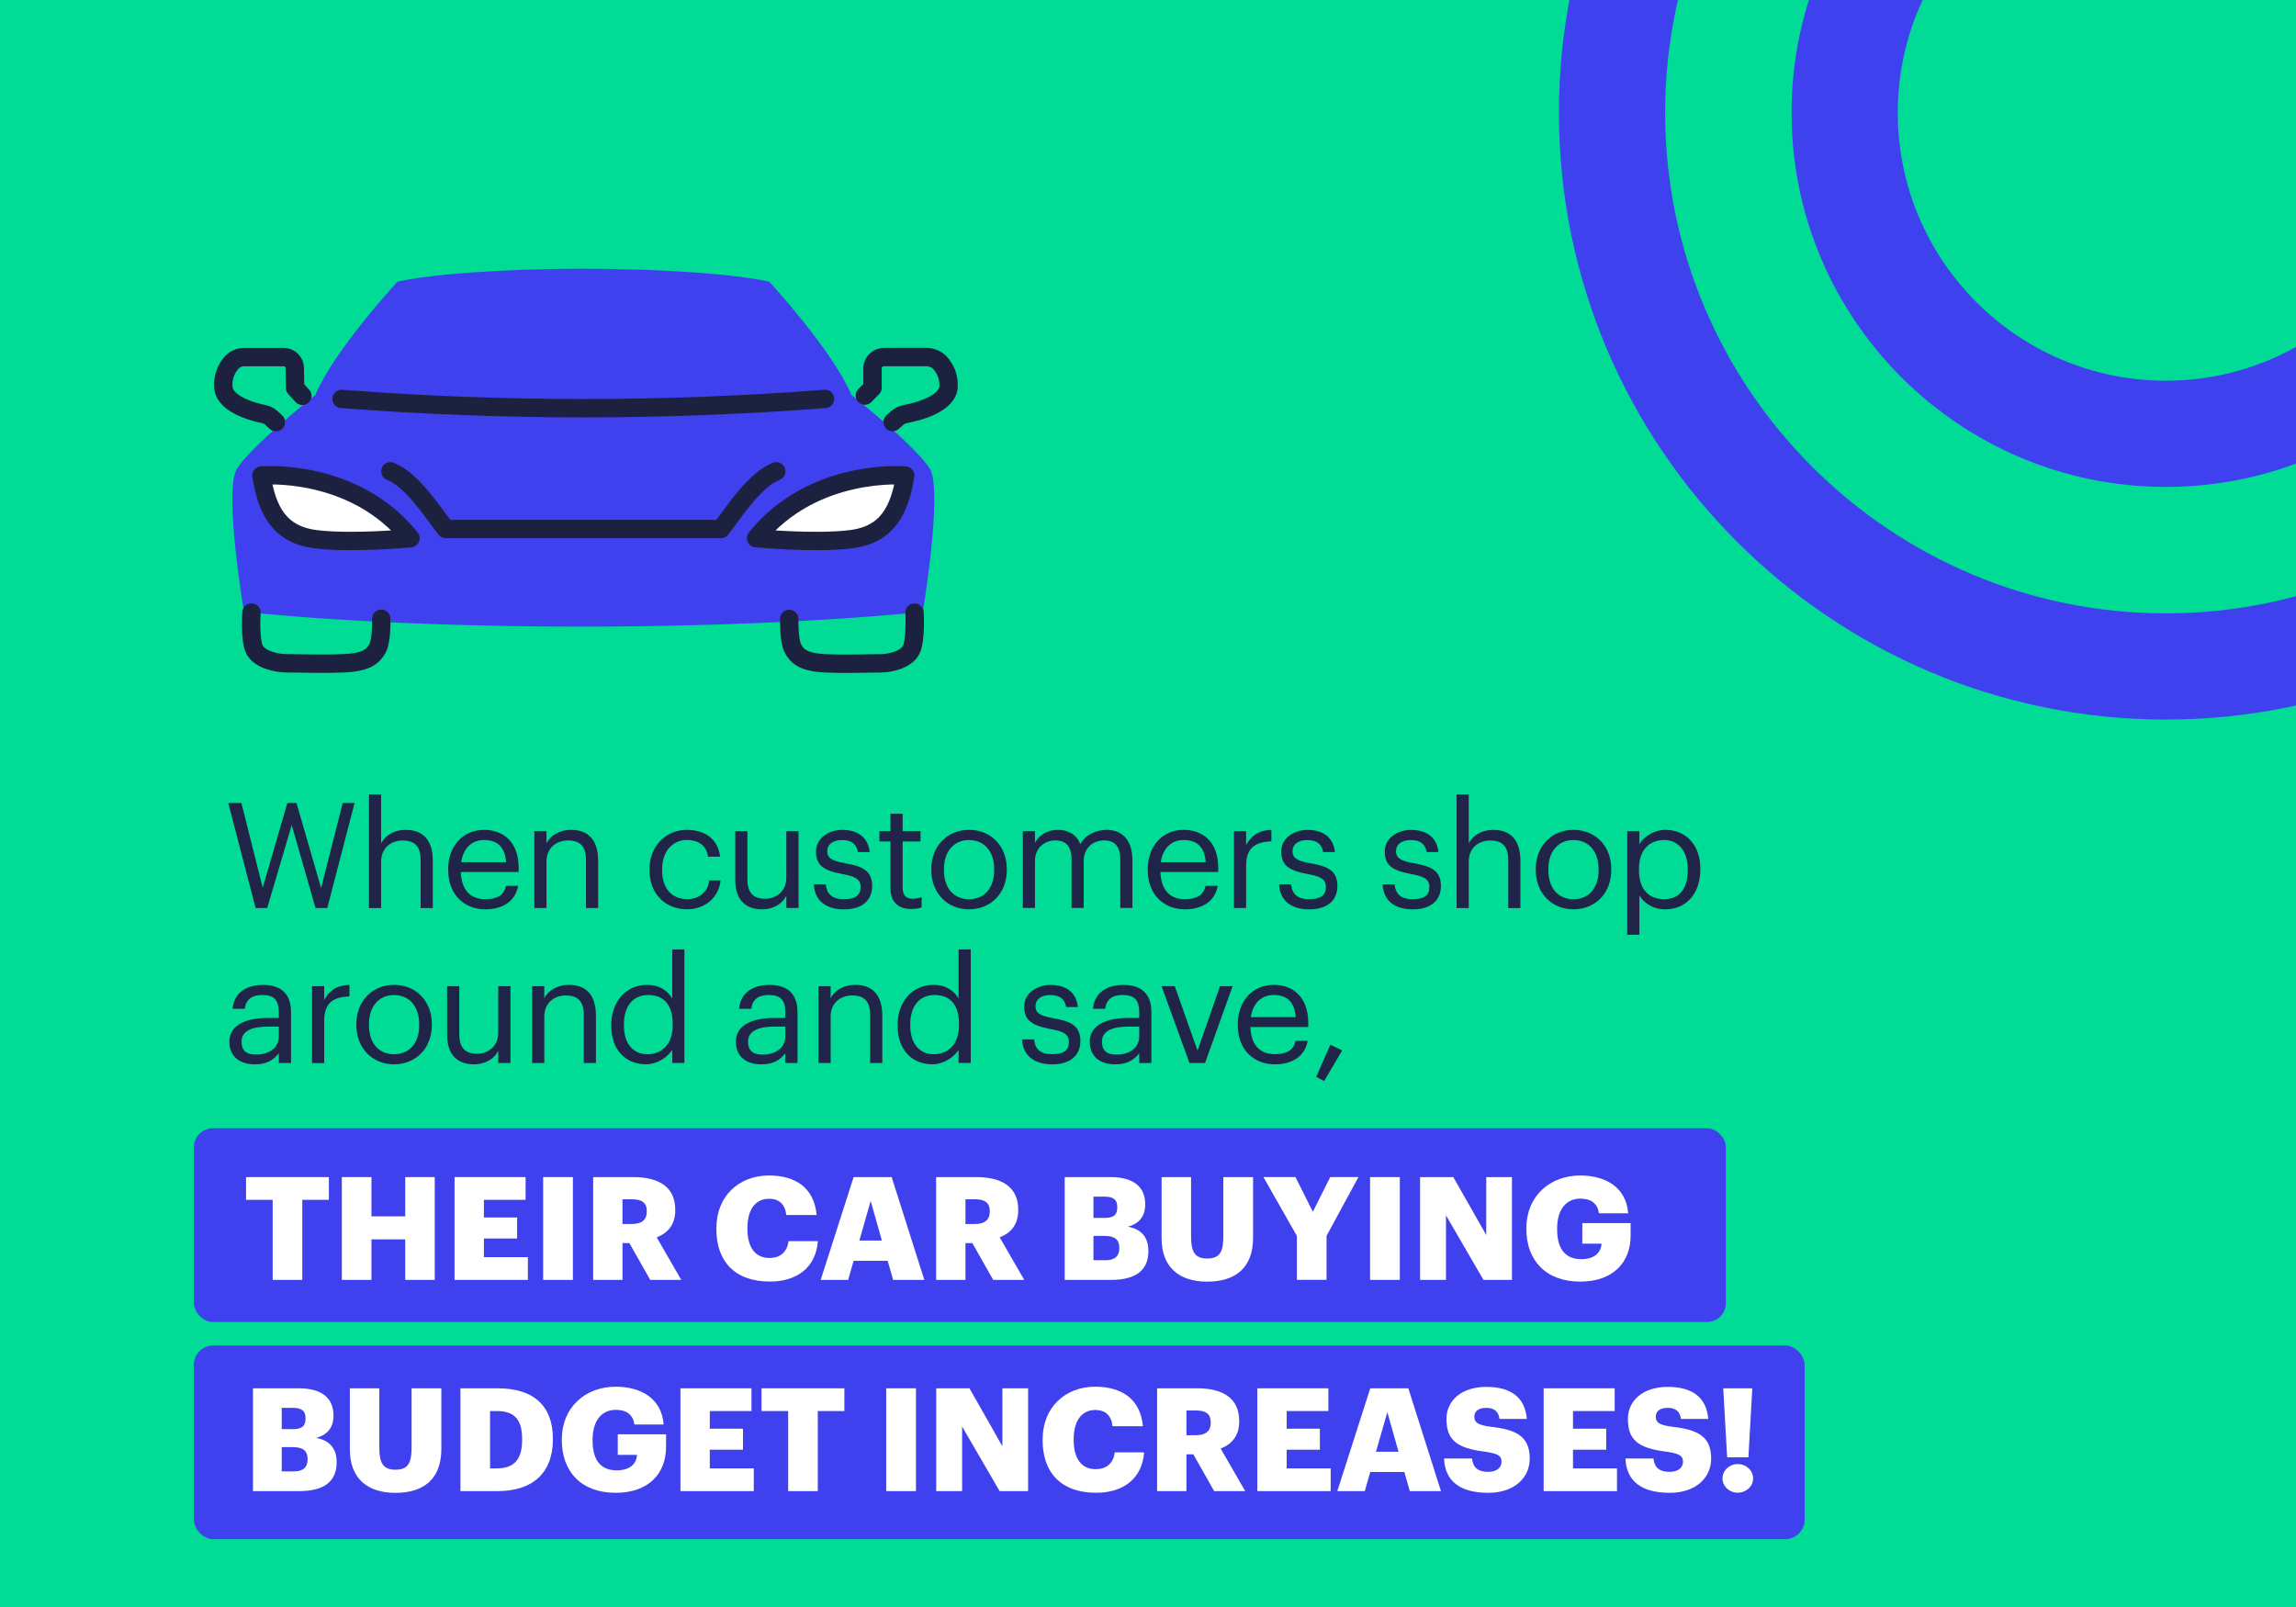 <?xml version="1.0" encoding="UTF-8"?><svg id="Layer_1" xmlns="http://www.w3.org/2000/svg" xmlns:xlink="http://www.w3.org/1999/xlink" viewBox="0 0 500 350"><rect x="0" y="0" width="500" height="350" fill="#808080" stroke="none"/><defs><style>.cls-1{clip-path:url(#clippath);}.cls-2,.cls-3{fill:#00dc95;}.cls-4,.cls-5{fill:#07b6ed;}.cls-6,.cls-7{stroke:#1c213f;stroke-linecap:round;stroke-linejoin:round;stroke-width:4px;}.cls-6,.cls-8{fill:#fff;}.cls-9{clip-path:url(#clippath-1);}.cls-7{fill:none;}.cls-10{fill:#3f41ee;}.cls-10,.cls-5,.cls-11,.cls-8,.cls-12,.cls-3{stroke-width:0px;}.cls-11{fill:#212449;}.cls-12{fill:#fdcd59;}</style><clipPath id="clippath"><rect class="cls-5" x="-520" width="500" height="350"/></clipPath><clipPath id="clippath-1"><rect class="cls-3" width="500" height="350"/></clipPath></defs><rect class="cls-4" x="-520" width="500" height="350"/><g class="cls-1"><path class="cls-12" d="m-48.35,156.72c-72.87,0-132.16-59.29-132.16-132.17S-121.22-107.62-48.35-107.62,83.82-48.33,83.82,24.55,24.53,156.72-48.35,156.72m0-241.19c-60.12,0-109.03,48.91-109.03,109.03s48.91,109.03,109.03,109.03S60.68,84.67,60.68,24.55,11.77-84.48-48.35-84.48"/><path class="cls-12" d="m-48.35,106.05c-44.94,0-81.5-36.56-81.5-81.5S-93.29-56.95-48.35-56.95,33.15-20.39,33.15,24.55-3.41,106.05-48.35,106.05m0-139.87c-32.18,0-58.37,26.18-58.37,58.37s26.18,58.37,58.37,58.37S10.02,56.73,10.02,24.55s-26.18-58.37-58.37-58.37"/></g><rect class="cls-2" width="500" height="350"/><g class="cls-9"><path class="cls-10" d="m471.65,156.72c-72.87,0-132.16-59.29-132.16-132.17s59.29-132.17,132.16-132.17,132.17,59.29,132.17,132.17-59.29,132.17-132.17,132.17m0-241.19c-60.12,0-109.03,48.91-109.03,109.03s48.91,109.03,109.03,109.03,109.03-48.91,109.03-109.03-48.91-109.03-109.03-109.03"/><path class="cls-10" d="m471.65,106.05c-44.94,0-81.5-36.56-81.5-81.5s36.56-81.5,81.5-81.5,81.5,36.56,81.5,81.5-36.56,81.5-81.5,81.5m0-139.87c-32.18,0-58.37,26.18-58.37,58.37s26.18,58.37,58.37,58.37,58.37-26.18,58.37-58.37-26.18-58.37-58.37-58.37"/></g><path class="cls-10" d="m202.51,102.15c-2.85-4.85-17.12-16.16-17.12-16.16-4.06-9.69-17.86-24.63-17.86-24.63-6.66-1.55-22.45-2.83-40.53-2.83s-33.87,1.27-40.45,2.83c0,0-13.82,14.94-17.86,24.63,0,0-14.22,11.32-17.12,16.16-2.89,4.85,1.56,31.1,1.56,31.1,0,0,27.7,3.23,73.47,3.23s74.36-3.23,74.36-3.23c0,0,4.39-26.25,1.56-31.1Z"/><path class="cls-6" d="m56.92,103.57s20.04-1.82,32.47,13.64c0,0-12.68,1.22-20.63.23-7.96-.98-10.63-6.32-11.83-13.88Z"/><path class="cls-6" d="m197.13,103.57s-20.04-1.82-32.47,13.64c0,0,12.66,1.22,20.64.23,7.97-.98,10.63-6.32,11.83-13.88Z"/><path class="cls-7" d="m169.04,102.65c-4.76,1.93-8.93,8.53-12.06,12.57h-59.91c-3.13-4.04-7.29-10.65-12.06-12.57"/><path class="cls-7" d="m74.38,86.88c35.05,2.7,70.24,2.7,105.29,0"/><path class="cls-7" d="m65.84,86.21l-1.57-1.7-.08-4.4c-.02-.63-.27-1.22-.72-1.66s-1.04-.68-1.66-.68h-8.59c-.52,0-1.04.1-1.52.31s-.91.51-1.27.89c-1.24,1.4-1.89,3.23-1.8,5.1,0,3.93,6.41,5.63,8.84,6.12.63.13,1.2.43,1.68.87l.94.88"/><path class="cls-7" d="m188.34,86.16l1.67-1.7v-4.36c.02-.63.29-1.22.77-1.66.47-.44,1.11-.68,1.77-.68h9.13c.56,0,1.11.1,1.62.31s.97.51,1.35.89c1.31,1.4,2,3.23,1.92,5.1,0,3.93-6.82,5.63-9.41,6.12-.67.13-1.28.43-1.78.87l-1,.88"/><path class="cls-7" d="m83.03,134.75s.11,4.84-.81,6.45c-.92,1.61-2.18,3.06-7.43,3.26-5.25.21-9.39,0-12.51,0-1.98,0-5.76-.79-6.85-2.98-1.09-2.19-.66-8.06-.66-8.06"/><path class="cls-7" d="m171.87,134.8s-.09,4.82.79,6.42c.88,1.6,2.1,3.04,7.15,3.25,5.05.21,9.04,0,12.04,0,1.9,0,5.54-.79,6.59-2.96s.72-8.08.72-8.08"/><rect class="cls-10" x="42.22" y="245.74" width="333.63" height="42.19" rx="4.13" ry="4.13"/><rect class="cls-10" x="42.22" y="293.04" width="350.77" height="42.19" rx="4.24" ry="4.24"/><path class="cls-11" d="m49.72,174.89h2.85l4.64,18.45,5.37-18.45h1.98l5.37,18.52,4.7-18.52h2.59l-5.95,22.87h-2.56l-5.18-18.07-5.34,18.07h-2.53l-5.95-22.87Z"/><path class="cls-11" d="m80.35,173.04h2.65v10.65c.77-1.57,2.62-2.94,5.37-2.94,3.45,0,5.88,1.89,5.88,6.75v10.27h-2.65v-10.46c0-2.94-1.25-4.25-3.93-4.25-2.46,0-4.67,1.57-4.67,4.57v10.14h-2.65v-24.72Z"/><path class="cls-11" d="m97.59,189.57v-.26c0-5.05,3.23-8.57,7.84-8.57,3.87,0,7.52,2.33,7.52,8.32v.86h-12.6c.13,3.81,1.95,5.92,5.37,5.92,2.59,0,4.09-.96,4.45-2.91h2.66c-.58,3.36-3.36,5.12-7.13,5.12-4.73,0-8.09-3.33-8.09-8.48Zm12.63-1.79c-.26-3.45-2.05-4.83-4.8-4.83s-4.54,1.85-4.99,4.83h9.79Z"/><path class="cls-11" d="m116.36,181.03h2.65v2.65c.77-1.57,2.62-2.94,5.37-2.94,3.45,0,5.88,1.89,5.88,6.75v10.27h-2.65v-10.46c0-2.94-1.25-4.25-3.93-4.25-2.46,0-4.67,1.57-4.67,4.57v10.14h-2.65v-16.73Z"/><path class="cls-11" d="m141.44,189.57v-.26c0-5.12,3.65-8.57,8.12-8.57,3.49,0,6.75,1.6,7.26,5.85h-2.62c-.42-2.65-2.33-3.65-4.64-3.65-3.04,0-5.37,2.43-5.37,6.36v.26c0,4.09,2.24,6.27,5.47,6.27,2.37,0,4.51-1.38,4.8-4.09h2.46c-.35,3.61-3.26,6.3-7.29,6.3-4.67,0-8.19-3.29-8.19-8.48Z"/><path class="cls-11" d="m160.11,191.62v-10.59h2.65v10.46c0,2.94,1.25,4.25,3.87,4.25,2.37,0,4.61-1.57,4.61-4.57v-10.14h2.66v16.73h-2.66v-2.65c-.77,1.57-2.62,2.94-5.31,2.94-3.33,0-5.82-1.82-5.82-6.43Z"/><path class="cls-11" d="m177.25,192.61h2.59c.19,1.98,1.25,3.23,3.93,3.23,2.53,0,3.65-.86,3.65-2.65s-1.31-2.33-3.9-2.81c-4.35-.8-5.82-2.02-5.82-4.93,0-3.1,3.04-4.7,5.66-4.7,3.01,0,5.6,1.21,6.04,4.83h-2.56c-.38-1.82-1.41-2.62-3.52-2.62-1.92,0-3.17.96-3.17,2.4s.83,2.11,3.9,2.65c3.46.64,5.88,1.41,5.88,4.96,0,3.04-2.08,5.09-6.14,5.09s-6.4-2.02-6.56-5.44Z"/><path class="cls-11" d="m193.91,193.57v-10.3h-2.4v-2.24h2.4v-3.81h2.66v3.81h3.9v2.24h-3.9v10.04c0,1.63.74,2.43,2.08,2.43.83,0,1.47-.13,2.05-.35v2.24c-.54.19-1.18.35-2.27.35-3.04,0-4.51-1.79-4.51-4.41Z"/><path class="cls-11" d="m202.81,189.54v-.26c0-5.02,3.49-8.54,8.22-8.54s8.22,3.49,8.22,8.51v.26c0,5.05-3.49,8.54-8.25,8.54s-8.19-3.61-8.19-8.51Zm13.69,0v-.22c0-3.87-2.14-6.36-5.47-6.36s-5.47,2.49-5.47,6.33v.26c0,3.81,2.08,6.3,5.47,6.3s5.47-2.53,5.47-6.3Z"/><path class="cls-11" d="m222.73,181.03h2.65v2.56c.77-1.57,2.59-2.85,4.99-2.85,2.14,0,4.03.9,4.89,3.13,1.15-2.18,3.65-3.13,5.72-3.13,3.01,0,5.63,1.79,5.63,6.65v10.36h-2.65v-10.55c0-2.94-1.25-4.16-3.55-4.16-2.17,0-4.41,1.47-4.41,4.48v10.23h-2.65v-10.55c0-2.94-1.25-4.16-3.55-4.16-2.17,0-4.41,1.47-4.41,4.48v10.23h-2.65v-16.73Z"/><path class="cls-11" d="m249.94,189.57v-.26c0-5.05,3.23-8.57,7.84-8.57,3.87,0,7.52,2.33,7.52,8.32v.86h-12.6c.13,3.81,1.95,5.92,5.37,5.92,2.59,0,4.09-.96,4.45-2.91h2.66c-.58,3.36-3.36,5.12-7.13,5.12-4.73,0-8.09-3.33-8.09-8.48Zm12.63-1.79c-.26-3.45-2.05-4.83-4.8-4.83s-4.54,1.85-4.99,4.83h9.79Z"/><path class="cls-11" d="m268.72,181.03h2.65v3.01c1.06-1.89,2.5-3.2,5.5-3.29v2.49c-3.36.16-5.5,1.22-5.5,5.34v9.18h-2.65v-16.73Z"/><path class="cls-11" d="m278.57,192.61h2.59c.19,1.98,1.25,3.23,3.93,3.23,2.53,0,3.65-.86,3.65-2.65s-1.31-2.33-3.9-2.81c-4.35-.8-5.82-2.02-5.82-4.93,0-3.1,3.04-4.7,5.66-4.7,3.01,0,5.6,1.21,6.04,4.83h-2.56c-.38-1.82-1.41-2.62-3.52-2.62-1.92,0-3.17.96-3.17,2.4s.83,2.11,3.9,2.65c3.46.64,5.88,1.41,5.88,4.96,0,3.04-2.08,5.09-6.14,5.09s-6.4-2.02-6.56-5.44Z"/><path class="cls-11" d="m301.11,192.61h2.59c.19,1.98,1.25,3.23,3.93,3.23,2.53,0,3.65-.86,3.65-2.65s-1.31-2.33-3.9-2.81c-4.35-.8-5.82-2.02-5.82-4.93,0-3.1,3.04-4.7,5.66-4.7,3.01,0,5.6,1.21,6.04,4.83h-2.56c-.38-1.82-1.41-2.62-3.52-2.62-1.92,0-3.17.96-3.17,2.4s.83,2.11,3.9,2.65c3.45.64,5.88,1.41,5.88,4.96,0,3.04-2.08,5.09-6.14,5.09s-6.4-2.02-6.56-5.44Z"/><path class="cls-11" d="m317.2,173.04h2.65v10.65c.77-1.57,2.62-2.94,5.37-2.94,3.45,0,5.88,1.89,5.88,6.75v10.27h-2.65v-10.46c0-2.94-1.25-4.25-3.93-4.25-2.46,0-4.67,1.57-4.67,4.57v10.14h-2.65v-24.72Z"/><path class="cls-11" d="m334.44,189.54v-.26c0-5.02,3.49-8.54,8.22-8.54s8.22,3.49,8.22,8.51v.26c0,5.05-3.49,8.54-8.25,8.54s-8.19-3.61-8.19-8.51Zm13.69,0v-.22c0-3.87-2.14-6.36-5.47-6.36s-5.47,2.49-5.47,6.33v.26c0,3.81,2.08,6.3,5.47,6.3s5.47-2.53,5.47-6.3Z"/><path class="cls-11" d="m354.36,181.03h2.65v2.81c.96-1.63,3.23-3.1,5.66-3.1,4.38,0,7.61,3.2,7.61,8.41v.26c0,5.12-3.01,8.64-7.61,8.64-2.75,0-4.7-1.38-5.66-3.04v8.57h-2.65v-22.55Zm13.18,8.51v-.26c0-4.22-2.33-6.33-5.15-6.33-3.1,0-5.47,2.05-5.47,6.33v.26c0,4.29,2.24,6.3,5.5,6.3s5.12-2.24,5.12-6.3Z"/><path class="cls-11" d="m49.94,226.88c0-3.87,4.09-5.18,8.38-5.18h2.4v-1.22c0-2.65-1.02-3.77-3.58-3.77-2.3,0-3.58.96-3.84,3.01h-2.65c.35-3.81,3.39-5.21,6.62-5.21s6.11,1.31,6.11,5.98v11.03h-2.66v-2.11c-1.25,1.57-2.75,2.4-5.21,2.4-3.1,0-5.56-1.5-5.56-4.93Zm10.78-1.21v-2.08h-2.3c-3.36,0-5.82.83-5.82,3.29,0,1.73.83,2.81,3.17,2.81,2.81,0,4.96-1.44,4.96-4.03Z"/><path class="cls-11" d="m67.95,214.79h2.65v3.01c1.06-1.89,2.5-3.2,5.5-3.29v2.5c-3.36.16-5.5,1.21-5.5,5.34v9.18h-2.65v-16.73Z"/><path class="cls-11" d="m77.6,223.3v-.26c0-5.02,3.49-8.54,8.22-8.54s8.22,3.49,8.22,8.51v.26c0,5.05-3.49,8.54-8.25,8.54s-8.19-3.61-8.19-8.51Zm13.69,0v-.22c0-3.87-2.14-6.36-5.47-6.36s-5.47,2.49-5.47,6.33v.26c0,3.81,2.08,6.3,5.47,6.3s5.47-2.53,5.47-6.3Z"/><path class="cls-11" d="m97.37,225.38v-10.59h2.65v10.46c0,2.94,1.25,4.25,3.87,4.25,2.37,0,4.61-1.57,4.61-4.57v-10.14h2.66v16.73h-2.66v-2.65c-.77,1.57-2.62,2.94-5.31,2.94-3.33,0-5.82-1.82-5.82-6.43Z"/><path class="cls-11" d="m115.88,214.79h2.65v2.65c.77-1.57,2.62-2.94,5.37-2.94,3.45,0,5.88,1.89,5.88,6.75v10.27h-2.65v-10.46c0-2.94-1.25-4.25-3.93-4.25-2.46,0-4.67,1.57-4.67,4.57v10.14h-2.65v-16.73Z"/><path class="cls-11" d="m133.12,223.49v-.26c0-5.12,3.2-8.73,7.8-8.73,2.78,0,4.51,1.34,5.47,2.97v-10.68h2.65v24.72h-2.65v-2.88c-.96,1.63-3.29,3.17-5.72,3.17-4.38,0-7.55-3.1-7.55-8.32Zm13.37-.22v-.26c0-4.29-2.05-6.3-5.31-6.3s-5.31,2.33-5.31,6.4v.26c0,4.22,2.27,6.24,5.09,6.24,3.1,0,5.53-2.05,5.53-6.33Z"/><path class="cls-11" d="m160.24,226.88c0-3.87,4.09-5.18,8.38-5.18h2.4v-1.22c0-2.65-1.02-3.77-3.58-3.77-2.3,0-3.58.96-3.84,3.01h-2.65c.35-3.81,3.39-5.21,6.62-5.21s6.11,1.31,6.11,5.98v11.03h-2.66v-2.11c-1.25,1.57-2.75,2.4-5.21,2.4-3.1,0-5.56-1.5-5.56-4.93Zm10.78-1.21v-2.08h-2.3c-3.36,0-5.82.83-5.82,3.29,0,1.73.83,2.81,3.17,2.81,2.81,0,4.96-1.44,4.96-4.03Z"/><path class="cls-11" d="m178.24,214.79h2.65v2.65c.77-1.57,2.62-2.94,5.37-2.94,3.45,0,5.88,1.89,5.88,6.75v10.27h-2.65v-10.46c0-2.94-1.25-4.25-3.93-4.25-2.46,0-4.67,1.57-4.67,4.57v10.14h-2.65v-16.73Z"/><path class="cls-11" d="m195.48,223.49v-.26c0-5.12,3.2-8.73,7.8-8.73,2.78,0,4.51,1.34,5.47,2.97v-10.68h2.65v24.72h-2.65v-2.88c-.96,1.63-3.29,3.17-5.72,3.17-4.38,0-7.55-3.1-7.55-8.32Zm13.37-.22v-.26c0-4.29-2.05-6.3-5.31-6.3s-5.31,2.33-5.31,6.4v.26c0,4.22,2.27,6.24,5.08,6.24,3.1,0,5.53-2.05,5.53-6.33Z"/><path class="cls-11" d="m222.6,226.37h2.59c.19,1.98,1.25,3.23,3.93,3.23,2.53,0,3.65-.86,3.65-2.65s-1.31-2.33-3.9-2.81c-4.35-.8-5.82-2.01-5.82-4.93,0-3.1,3.04-4.7,5.66-4.7,3.01,0,5.6,1.22,6.04,4.83h-2.56c-.38-1.82-1.41-2.62-3.52-2.62-1.92,0-3.17.96-3.17,2.4s.83,2.11,3.9,2.65c3.46.64,5.88,1.41,5.88,4.96,0,3.04-2.08,5.08-6.14,5.08s-6.4-2.01-6.56-5.44Z"/><path class="cls-11" d="m237.31,226.88c0-3.87,4.09-5.18,8.38-5.18h2.4v-1.22c0-2.65-1.02-3.77-3.58-3.77-2.3,0-3.58.96-3.84,3.01h-2.66c.35-3.81,3.39-5.21,6.62-5.21s6.11,1.31,6.11,5.98v11.03h-2.65v-2.11c-1.25,1.57-2.75,2.4-5.21,2.4-3.1,0-5.56-1.5-5.56-4.93Zm10.78-1.21v-2.08h-2.3c-3.36,0-5.82.83-5.82,3.29,0,1.73.83,2.81,3.17,2.81,2.81,0,4.96-1.44,4.96-4.03Z"/><path class="cls-11" d="m252.95,214.79h2.88l4.96,14.04,4.89-14.04h2.75l-6.01,16.73h-3.39l-6.08-16.73Z"/><path class="cls-11" d="m269.55,223.33v-.26c0-5.05,3.23-8.57,7.83-8.57,3.87,0,7.52,2.33,7.52,8.32v.86h-12.6c.13,3.81,1.95,5.92,5.37,5.92,2.59,0,4.09-.96,4.45-2.91h2.65c-.58,3.36-3.36,5.12-7.13,5.12-4.73,0-8.09-3.33-8.09-8.48Zm12.63-1.79c-.26-3.45-2.05-4.83-4.8-4.83s-4.54,1.85-4.99,4.83h9.79Z"/><path class="cls-11" d="m286.63,234.55l3.07-7,2.59,1.22-3.93,6.68-1.73-.9Z"/><path class="cls-8" d="m59.37,261.32h-5.79v-4.95h18.04v4.95h-5.79v17.44h-6.45v-17.44Z"/><path class="cls-8" d="m74.44,256.37h6.45v8.55h7.36v-8.55h6.42v22.39h-6.42v-8.83h-7.36v8.83h-6.45v-22.39Z"/><path class="cls-8" d="m98.99,256.37h15.47v4.95h-9.08v3.85h7.23v4.57h-7.23v4.07h9.58v4.95h-15.97v-22.39Z"/><path class="cls-8" d="m118.28,256.37h6.48v22.39h-6.48v-22.39Z"/><path class="cls-8" d="m129.17,256.37h8.77c5.85,0,9.11,2.38,9.11,7.11v.12c0,3.19-1.69,4.98-4.04,5.89l5.35,9.27h-6.76l-4.54-8.02h-1.5v8.02h-6.39v-22.39Zm8.45,10.21c2.16,0,3.23-.91,3.23-2.72v-.12c0-1.82-1.13-2.54-3.19-2.54h-2.1v5.39h2.07Z"/><path class="cls-8" d="m156.01,267.7v-.25c0-6.89,4.88-11.43,11.43-11.43,5.82,0,9.86,2.69,10.4,8.61h-6.61c-.25-2.29-1.5-3.54-3.76-3.54-2.88,0-4.7,2.25-4.7,6.32v.25c0,4.04,1.72,6.32,4.79,6.32,2.25,0,3.85-1.19,4.16-3.66h6.39c-.44,5.79-4.63,8.8-10.43,8.8-7.83,0-11.68-4.57-11.68-11.43Z"/><path class="cls-8" d="m185.88,256.37h8.3l7.11,22.39h-6.79l-1.19-4.16h-7.42l-1.19,4.16h-5.98l7.17-22.39Zm1.25,13.81h4.92l-2.44-8.61-2.47,8.61Z"/><path class="cls-8" d="m203.86,256.37h8.77c5.85,0,9.11,2.38,9.11,7.11v.12c0,3.19-1.69,4.98-4.04,5.89l5.35,9.27h-6.76l-4.54-8.02h-1.5v8.02h-6.39v-22.39Zm8.45,10.21c2.16,0,3.23-.91,3.23-2.72v-.12c0-1.82-1.13-2.54-3.19-2.54h-2.1v5.39h2.07Z"/><path class="cls-8" d="m231.85,256.37h9.99c5.29,0,7.55,2.38,7.55,5.86v.12c0,2.5-1.28,4.17-3.79,4.82,2.75.47,4.48,2.13,4.48,5.23v.13c0,4.01-2.6,6.23-8.14,6.23h-10.08v-22.39Zm8.71,8.89c2,0,2.75-.69,2.75-2.29v-.12c0-1.53-.81-2.22-2.75-2.22h-2.44v4.63h2.44Zm.22,9.21c2.04,0,2.97-.94,2.97-2.6v-.12c0-1.69-.91-2.57-3.16-2.57h-2.47v5.29h2.66Z"/><path class="cls-8" d="m252.96,269.68v-13.31h6.42v13.03c0,3.16.78,4.7,3.51,4.7s3.51-1.44,3.51-4.79v-12.93h6.48v13.21c0,6.51-3.82,9.55-9.99,9.55s-9.93-3.19-9.93-9.46Z"/><path class="cls-8" d="m282.42,269.17l-7.29-12.81h6.98l3.79,7.55,3.79-7.55h6.14l-6.95,12.81v9.58h-6.45v-9.58Z"/><path class="cls-8" d="m298.36,256.37h6.48v22.39h-6.48v-22.39Z"/><path class="cls-8" d="m309.26,256.37h7.23l7.17,12.62v-12.62h5.6v22.39h-6.2l-8.17-14.06v14.06h-5.64v-22.39Z"/><path class="cls-8" d="m332.4,267.7v-.25c0-6.83,5.01-11.43,11.74-11.43,5.29,0,9.99,2.41,10.43,8.23h-6.36c-.31-2.1-1.66-3.19-4.04-3.19-3.16,0-5.07,2.44-5.07,6.48v.25c0,3.63,1.35,6.45,5.23,6.45,3.13,0,4.32-1.6,4.45-3.38h-4.2v-4.48h10.52v2.76c0,5.7-3.73,9.99-10.96,9.99-7.61,0-11.74-4.73-11.74-11.43Z"/><path class="cls-8" d="m55.08,302.37h9.99c5.29,0,7.55,2.38,7.55,5.86v.12c0,2.5-1.28,4.17-3.79,4.82,2.75.47,4.48,2.13,4.48,5.23v.13c0,4.01-2.6,6.23-8.14,6.23h-10.08v-22.39Zm8.71,8.89c2,0,2.75-.69,2.75-2.29v-.12c0-1.53-.81-2.22-2.75-2.22h-2.44v4.63h2.44Zm.22,9.21c2.04,0,2.97-.94,2.97-2.6v-.12c0-1.69-.91-2.57-3.16-2.57h-2.47v5.29h2.66Z"/><path class="cls-8" d="m76.19,315.68v-13.31h6.42v13.03c0,3.16.78,4.7,3.51,4.7s3.51-1.44,3.51-4.79v-12.93h6.48v13.21c0,6.51-3.82,9.55-9.99,9.55s-9.93-3.19-9.93-9.46Z"/><path class="cls-8" d="m100.27,302.37h8.14c7.95,0,11.99,3.98,11.99,10.93v.25c0,6.98-4.13,11.21-12.02,11.21h-8.11v-22.39Zm7.92,17.44c3.82,0,5.51-2,5.51-6.17v-.25c0-4.26-1.69-6.07-5.57-6.07h-1.41v12.49h1.47Z"/><path class="cls-8" d="m122.35,313.7v-.25c0-6.83,5.01-11.43,11.74-11.43,5.29,0,9.99,2.41,10.43,8.23h-6.36c-.31-2.1-1.66-3.19-4.04-3.19-3.16,0-5.07,2.44-5.07,6.48v.25c0,3.63,1.35,6.45,5.23,6.45,3.13,0,4.32-1.6,4.45-3.38h-4.2v-4.48h10.52v2.76c0,5.7-3.73,9.99-10.96,9.99-7.61,0-11.74-4.73-11.74-11.43Z"/><path class="cls-8" d="m148.18,302.37h15.47v4.95h-9.08v3.85h7.23v4.57h-7.23v4.07h9.58v4.95h-15.97v-22.39Z"/><path class="cls-8" d="m171.63,307.32h-5.79v-4.95h18.04v4.95h-5.79v17.44h-6.45v-17.44Z"/><path class="cls-8" d="m192.99,302.37h6.48v22.39h-6.48v-22.39Z"/><path class="cls-8" d="m203.89,302.37h7.23l7.17,12.62v-12.62h5.6v22.39h-6.2l-8.17-14.06v14.06h-5.64v-22.39Z"/><path class="cls-8" d="m227.06,313.7v-.25c0-6.89,4.88-11.43,11.43-11.43,5.82,0,9.86,2.69,10.4,8.61h-6.61c-.25-2.29-1.5-3.54-3.76-3.54-2.88,0-4.7,2.25-4.7,6.32v.25c0,4.04,1.72,6.32,4.79,6.32,2.25,0,3.85-1.19,4.16-3.66h6.39c-.44,5.79-4.63,8.8-10.43,8.8-7.83,0-11.68-4.57-11.68-11.43Z"/><path class="cls-8" d="m251.98,302.37h8.77c5.85,0,9.11,2.38,9.11,7.11v.12c0,3.19-1.69,4.98-4.04,5.89l5.35,9.27h-6.76l-4.54-8.02h-1.5v8.02h-6.39v-22.39Zm8.45,10.21c2.16,0,3.23-.91,3.23-2.72v-.12c0-1.82-1.13-2.54-3.19-2.54h-2.1v5.39h2.07Z"/><path class="cls-8" d="m273.81,302.37h15.47v4.95h-9.08v3.85h7.23v4.57h-7.23v4.07h9.58v4.95h-15.97v-22.39Z"/><path class="cls-8" d="m298.39,302.37h8.3l7.11,22.39h-6.79l-1.19-4.16h-7.42l-1.19,4.16h-5.98l7.17-22.39Zm1.25,13.81h4.92l-2.44-8.61-2.47,8.61Z"/><path class="cls-8" d="m314.46,317.65h6.11c.16,1.6.88,2.91,3.54,2.91,1.85,0,2.88-.91,2.88-2.22s-.84-1.75-3.54-2.16c-6.32-.75-8.45-2.63-8.45-7.14,0-4.04,3.32-6.98,8.67-6.98s8.42,2.25,8.83,6.98h-5.95c-.22-1.6-1.13-2.41-2.88-2.41s-2.6.78-2.6,1.91c0,1.25.69,1.82,3.48,2.19,5.67.63,8.58,2.1,8.58,6.95,0,4.1-3.26,7.45-9.02,7.45-6.26,0-9.46-2.63-9.64-7.48Z"/><path class="cls-8" d="m336.16,302.37h15.47v4.95h-9.08v3.85h7.23v4.57h-7.23v4.07h9.58v4.95h-15.97v-22.39Z"/><path class="cls-8" d="m353.97,317.65h6.11c.16,1.6.88,2.91,3.54,2.91,1.85,0,2.88-.91,2.88-2.22s-.84-1.75-3.54-2.16c-6.32-.75-8.45-2.63-8.45-7.14,0-4.04,3.32-6.98,8.67-6.98s8.42,2.25,8.83,6.98h-5.95c-.22-1.6-1.13-2.41-2.88-2.41s-2.6.78-2.6,1.91c0,1.25.69,1.82,3.48,2.19,5.67.63,8.58,2.1,8.58,6.95,0,4.1-3.26,7.45-9.02,7.45-6.26,0-9.46-2.63-9.64-7.48Z"/><path class="cls-8" d="m375.11,322c0-1.72,1.47-3.13,3.32-3.13s3.35,1.41,3.35,3.13-1.5,3.1-3.35,3.1-3.32-1.38-3.32-3.1Zm.16-19.63h6.33l-.85,15.03h-4.63l-.85-15.03Z"/></svg>